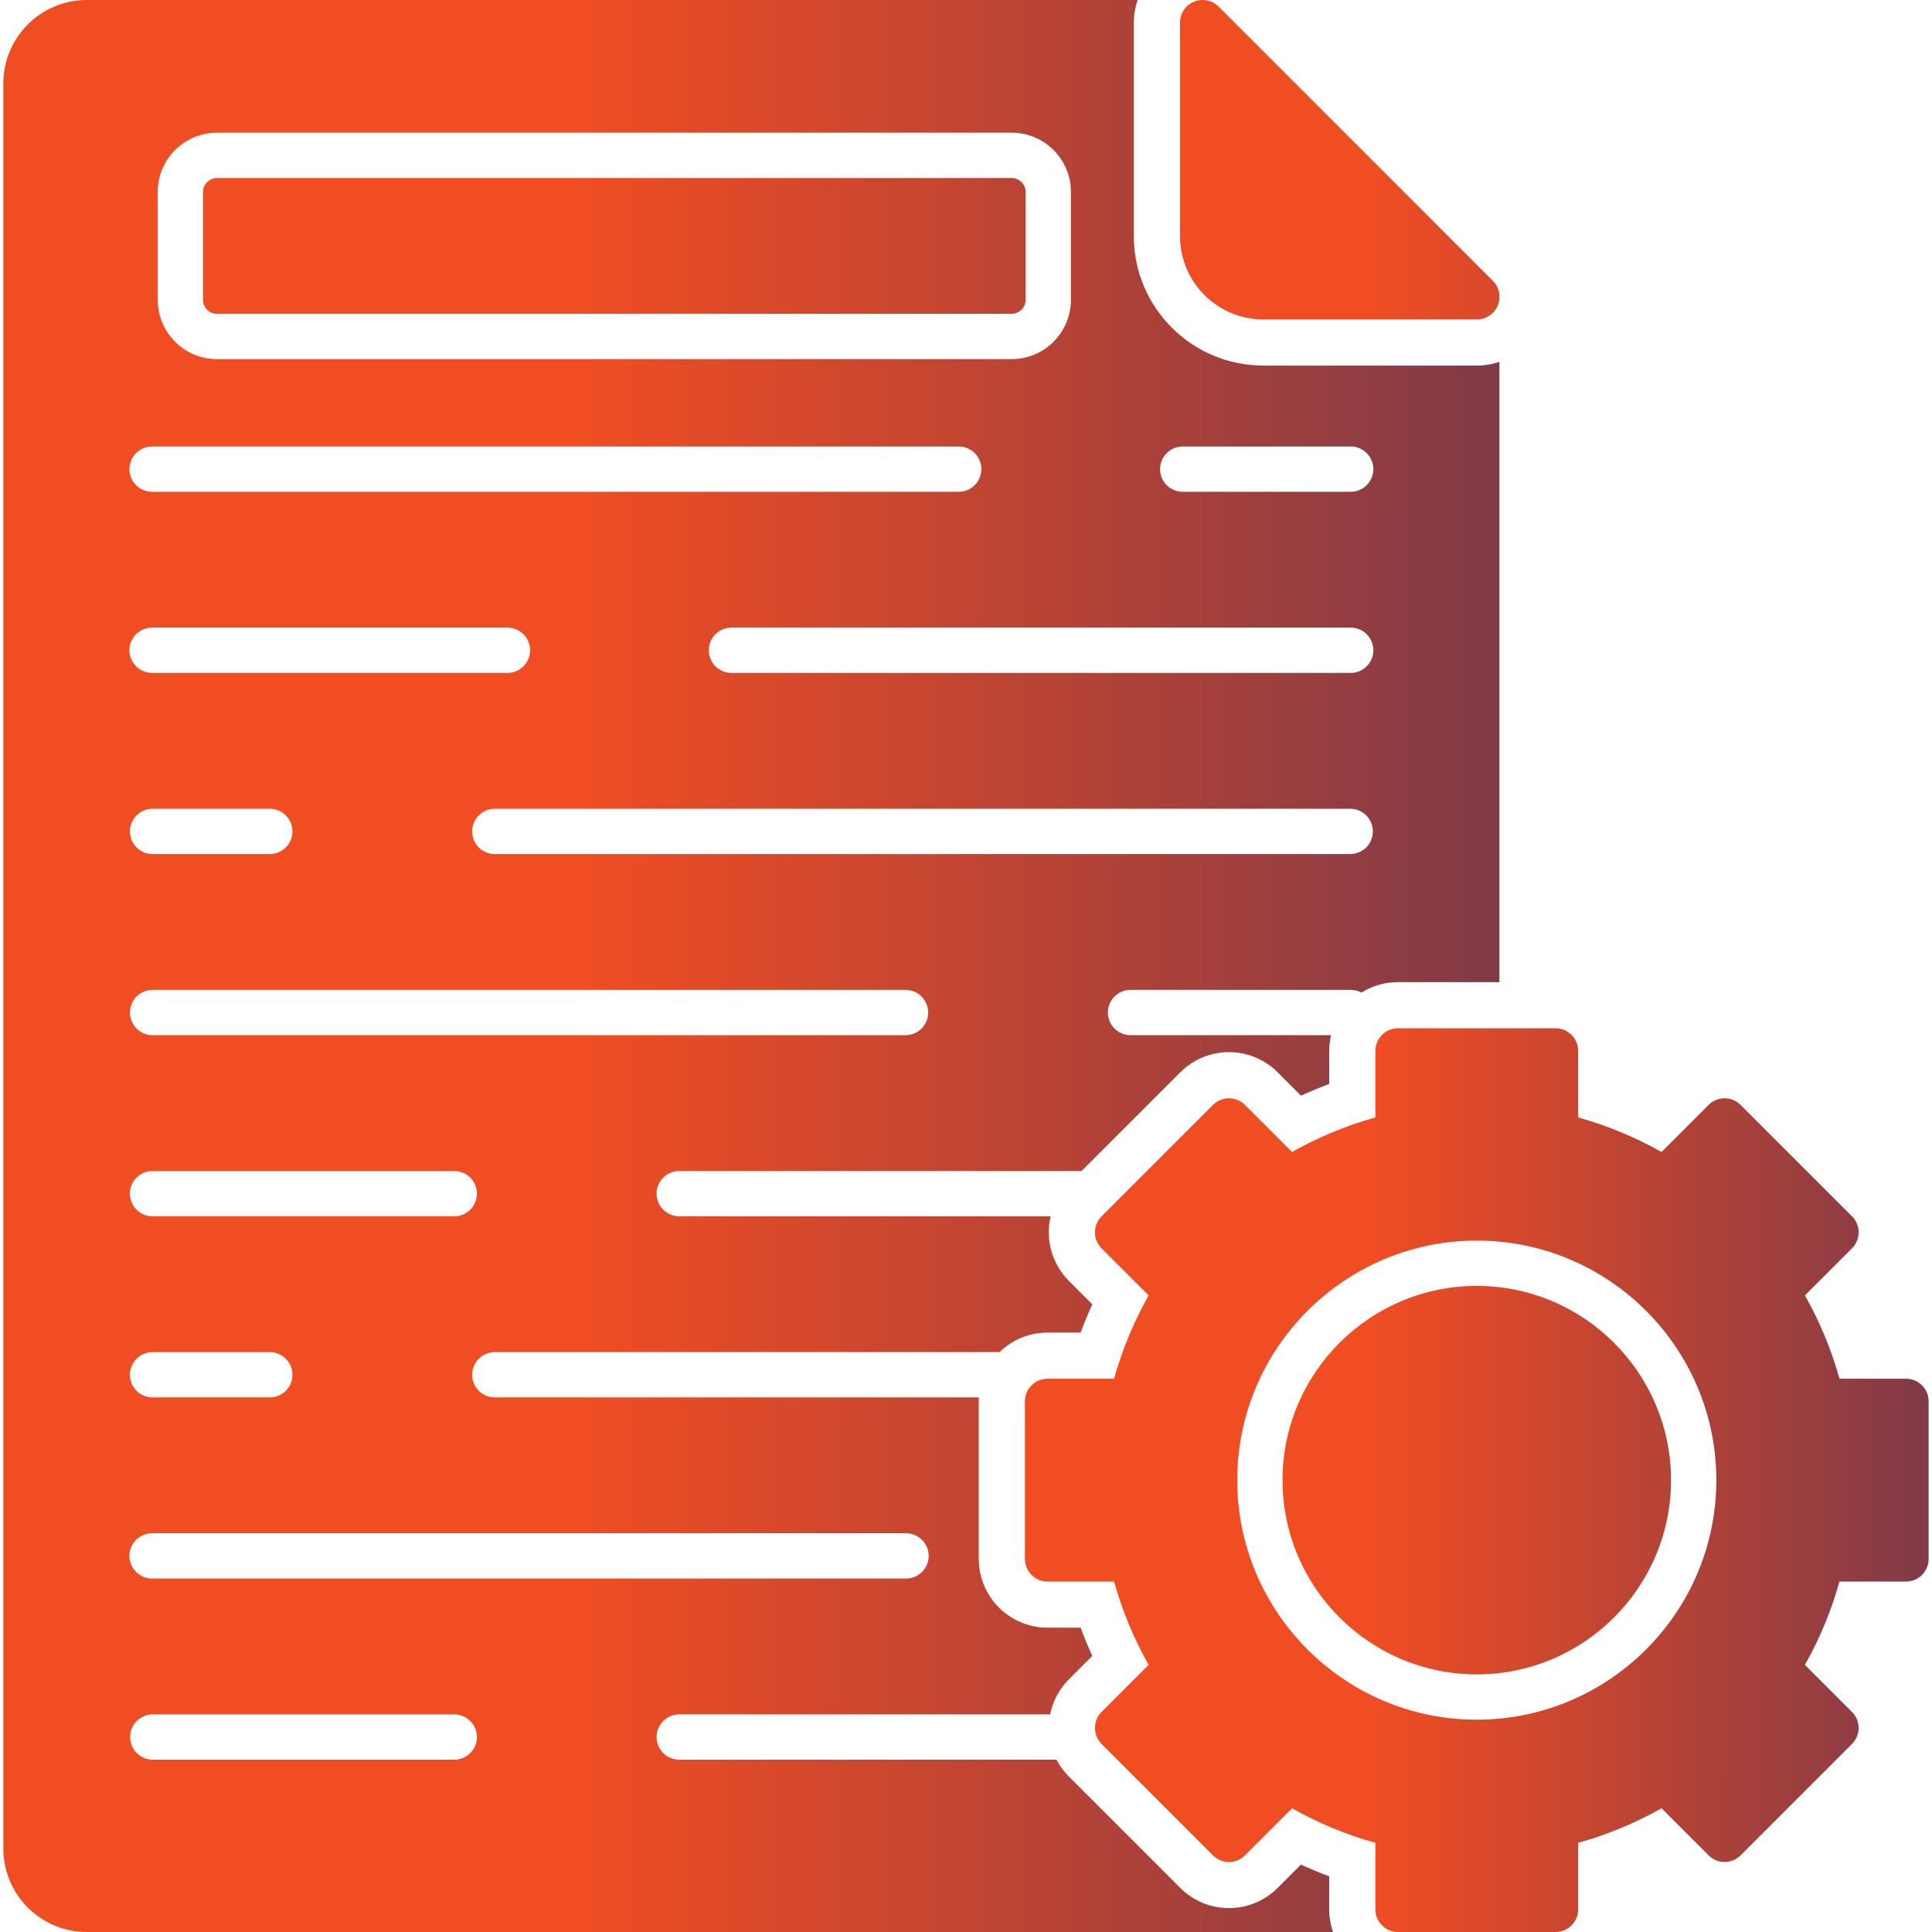 <?xml version="1.0" encoding="UTF-8"?>
<svg xmlns="http://www.w3.org/2000/svg" width="100" height="100" viewBox="0 0 100 100" fill="none">
  <g id="Flexible Content Management" clip-path="url(#clip0_1154_140)">
    <g id="Group">
      <path id="Vector" fill-rule="evenodd" clip-rule="evenodd" d="M68.998 100H4.49C2.109 100 0.173 98.064 0.173 95.684V4.316C0.173 1.936 2.109 0 4.49 0H58.886C58.754 0.377 58.686 0.773 58.686 1.172V12.218C58.686 15.916 61.692 18.922 65.391 18.922H76.442C76.851 18.922 77.244 18.853 77.61 18.726V50.834H72.361C71.666 50.834 71.019 51.033 70.471 51.376C70.3 51.284 70.108 51.235 69.913 51.236H58.49C58.183 51.242 57.892 51.369 57.677 51.588C57.463 51.807 57.343 52.101 57.343 52.407C57.343 52.714 57.463 53.008 57.677 53.227C57.892 53.446 58.183 53.573 58.49 53.579H68.894C68.833 53.841 68.8 54.114 68.8 54.394V56.105C68.306 56.289 67.819 56.492 67.338 56.711L66.129 55.501C65.798 55.17 65.406 54.908 64.974 54.729C64.542 54.55 64.079 54.458 63.611 54.458C63.144 54.458 62.68 54.55 62.248 54.729C61.816 54.908 61.424 55.17 61.093 55.501L55.983 60.611H35.132C34.826 60.617 34.534 60.744 34.32 60.963C34.105 61.182 33.985 61.476 33.985 61.782C33.985 62.089 34.105 62.383 34.32 62.602C34.534 62.821 34.826 62.947 35.132 62.954H54.383C54.241 63.546 54.253 64.165 54.418 64.751C54.584 65.337 54.897 65.871 55.328 66.301L56.538 67.512C56.318 67.992 56.116 68.48 55.932 68.974H54.221C53.292 68.973 52.4 69.336 51.736 69.985H25.584C25.277 69.992 24.986 70.118 24.772 70.337C24.557 70.556 24.437 70.851 24.437 71.157C24.437 71.464 24.557 71.758 24.772 71.977C24.986 72.196 25.277 72.322 25.584 72.329H50.666C50.662 72.397 50.66 72.465 50.66 72.534V80.688C50.66 81.632 51.036 82.538 51.703 83.205C52.371 83.873 53.276 84.248 54.221 84.248H55.931C56.115 84.743 56.318 85.231 56.537 85.71L55.327 86.92C54.83 87.416 54.491 88.047 54.354 88.736H35.131C34.825 88.742 34.533 88.869 34.319 89.088C34.105 89.307 33.985 89.601 33.985 89.907C33.985 90.214 34.105 90.508 34.319 90.727C34.533 90.946 34.825 91.073 35.131 91.079H54.684C54.848 91.395 55.062 91.691 55.327 91.956L61.093 97.721C61.761 98.388 62.666 98.763 63.61 98.763C64.554 98.763 65.46 98.388 66.128 97.721L67.338 96.511C67.817 96.731 68.305 96.933 68.799 97.117V98.828C68.799 99.239 68.869 99.633 68.998 100ZM52.367 18.587H11.226C10.414 18.586 9.636 18.263 9.062 17.689C8.488 17.115 8.165 16.337 8.164 15.525V9.93C8.164 8.242 9.537 6.868 11.225 6.868H52.367C54.056 6.868 55.429 8.241 55.429 9.93V15.524C55.429 17.213 54.056 18.586 52.367 18.586L52.367 18.587ZM11.226 9.212C10.836 9.212 10.507 9.541 10.507 9.93V15.525C10.507 15.915 10.836 16.243 11.226 16.243H52.367C52.756 16.243 53.086 15.915 53.086 15.525V9.931C53.086 9.541 52.756 9.212 52.367 9.212H11.226ZM23.538 91.079H7.87C7.566 91.07 7.277 90.942 7.065 90.724C6.853 90.505 6.734 90.212 6.734 89.908C6.734 89.603 6.853 89.31 7.065 89.092C7.277 88.873 7.566 88.746 7.87 88.736H23.538C23.845 88.743 24.136 88.869 24.35 89.088C24.565 89.307 24.685 89.602 24.685 89.908C24.685 90.214 24.565 90.509 24.35 90.728C24.136 90.947 23.845 91.073 23.538 91.079ZM46.896 81.705H7.871C7.56 81.705 7.262 81.581 7.042 81.362C6.822 81.142 6.699 80.844 6.699 80.533C6.699 80.222 6.822 79.924 7.042 79.704C7.262 79.484 7.56 79.361 7.871 79.361H46.896C47.207 79.361 47.505 79.484 47.724 79.704C47.944 79.924 48.068 80.222 48.068 80.533C48.068 80.844 47.944 81.142 47.724 81.362C47.505 81.581 47.207 81.705 46.896 81.705ZM13.99 72.329H7.871C7.564 72.323 7.273 72.197 7.058 71.977C6.844 71.758 6.724 71.464 6.724 71.158C6.724 70.851 6.844 70.557 7.058 70.338C7.273 70.119 7.564 69.993 7.871 69.986H13.99C14.296 69.993 14.588 70.119 14.802 70.338C15.017 70.557 15.137 70.851 15.137 71.158C15.137 71.464 15.017 71.758 14.802 71.977C14.588 72.197 14.296 72.323 13.99 72.329ZM23.538 62.955H7.87C7.564 62.948 7.272 62.822 7.058 62.603C6.843 62.384 6.723 62.089 6.723 61.783C6.723 61.477 6.843 61.182 7.058 60.963C7.272 60.744 7.564 60.618 7.87 60.611H23.538C23.845 60.618 24.136 60.744 24.35 60.963C24.565 61.182 24.685 61.477 24.685 61.783C24.685 62.089 24.565 62.384 24.35 62.603C24.136 62.822 23.845 62.948 23.538 62.955ZM46.896 53.58H7.871C7.564 53.573 7.273 53.447 7.058 53.228C6.844 53.009 6.724 52.715 6.724 52.408C6.724 52.102 6.844 51.807 7.058 51.588C7.273 51.369 7.564 51.243 7.871 51.236H46.896C47.202 51.243 47.494 51.369 47.708 51.588C47.922 51.807 48.042 52.102 48.042 52.408C48.042 52.715 47.922 53.009 47.708 53.228C47.494 53.447 47.202 53.573 46.896 53.58ZM69.912 44.205H25.584C25.277 44.198 24.986 44.072 24.772 43.853C24.557 43.634 24.437 43.34 24.437 43.033C24.437 42.727 24.557 42.432 24.772 42.214C24.986 41.995 25.277 41.868 25.584 41.861H69.912C70.219 41.868 70.51 41.995 70.725 42.214C70.939 42.432 71.059 42.727 71.059 43.033C71.059 43.34 70.939 43.634 70.725 43.853C70.51 44.072 70.219 44.198 69.912 44.205ZM13.99 44.205H7.871C7.564 44.198 7.273 44.072 7.058 43.853C6.844 43.634 6.724 43.34 6.724 43.033C6.724 42.727 6.844 42.432 7.058 42.214C7.273 41.995 7.564 41.868 7.871 41.861H13.99C14.296 41.868 14.588 41.995 14.802 42.214C15.017 42.432 15.137 42.727 15.137 43.033C15.137 43.34 15.017 43.634 14.802 43.853C14.588 44.072 14.296 44.198 13.99 44.205ZM69.912 34.83H37.86C37.549 34.83 37.251 34.706 37.031 34.486C36.811 34.267 36.688 33.968 36.688 33.658C36.688 33.347 36.811 33.049 37.031 32.829C37.251 32.609 37.549 32.486 37.86 32.486H69.912C70.223 32.486 70.521 32.609 70.741 32.829C70.961 33.049 71.084 33.347 71.084 33.658C71.084 33.968 70.961 34.267 70.741 34.486C70.521 34.706 70.223 34.83 69.912 34.83ZM26.266 34.83H7.871C7.56 34.83 7.262 34.706 7.042 34.486C6.822 34.267 6.699 33.968 6.699 33.658C6.699 33.347 6.822 33.049 7.042 32.829C7.262 32.609 7.56 32.486 7.871 32.486H26.266C26.577 32.486 26.875 32.609 27.095 32.829C27.314 33.049 27.438 33.347 27.438 33.658C27.438 33.968 27.314 34.267 27.095 34.486C26.875 34.706 26.577 34.83 26.266 34.83ZM69.912 25.455H61.216C60.905 25.455 60.607 25.331 60.388 25.111C60.168 24.892 60.044 24.594 60.044 24.283C60.044 23.972 60.168 23.674 60.388 23.454C60.607 23.234 60.905 23.111 61.216 23.111H69.912C70.223 23.111 70.521 23.234 70.741 23.454C70.96 23.674 71.084 23.972 71.084 24.283C71.084 24.594 70.96 24.892 70.741 25.111C70.521 25.331 70.223 25.455 69.912 25.455ZM49.624 25.455H7.871C7.56 25.455 7.262 25.331 7.042 25.111C6.822 24.892 6.699 24.594 6.699 24.283C6.699 23.972 6.822 23.674 7.042 23.454C7.262 23.234 7.56 23.111 7.871 23.111H49.623C49.934 23.111 50.232 23.234 50.452 23.454C50.672 23.674 50.795 23.972 50.795 24.283C50.795 24.594 50.672 24.892 50.452 25.111C50.232 25.331 49.934 25.455 49.624 25.455Z" fill="url(#paint0_linear_1154_140)"></path>
      <path id="Vector_2" fill-rule="evenodd" clip-rule="evenodd" d="M76.442 16.534H65.391C63.011 16.534 61.075 14.598 61.075 12.218V1.172C61.075 0.94 61.144 0.714 61.272 0.521C61.401 0.328 61.584 0.178 61.798 0.089C62.012 0 62.248 -0.023 62.475 0.022C62.703 0.068 62.912 0.179 63.075 0.343L77.211 14.478C77.391 14.635 77.519 14.843 77.577 15.074C77.636 15.306 77.622 15.549 77.539 15.773C77.455 15.996 77.305 16.189 77.109 16.325C76.913 16.461 76.68 16.534 76.442 16.534ZM80.515 100H72.361C72.05 100 71.752 99.877 71.532 99.657C71.312 99.437 71.189 99.139 71.189 98.828V95.384C69.684 94.965 68.236 94.364 66.876 93.596L64.44 96.032C64.331 96.141 64.202 96.228 64.059 96.287C63.917 96.346 63.765 96.376 63.611 96.376C63.457 96.376 63.304 96.346 63.162 96.287C63.02 96.228 62.891 96.141 62.782 96.033L57.016 90.267C56.907 90.158 56.821 90.029 56.762 89.887C56.703 89.745 56.673 89.592 56.673 89.438C56.673 89.284 56.703 89.132 56.762 88.99C56.821 88.847 56.907 88.718 57.016 88.609L59.452 86.173C58.684 84.813 58.084 83.365 57.664 81.861H54.221C53.91 81.86 53.612 81.737 53.392 81.517C53.172 81.297 53.049 80.999 53.049 80.688V72.534C53.049 71.887 53.574 71.362 54.221 71.362H57.665C58.084 69.858 58.685 68.409 59.453 67.049L57.016 64.613C56.907 64.505 56.821 64.375 56.762 64.233C56.703 64.091 56.673 63.939 56.673 63.785C56.673 63.631 56.703 63.478 56.762 63.336C56.821 63.194 56.907 63.065 57.016 62.956L62.782 57.19C62.891 57.081 63.02 56.995 63.162 56.936C63.304 56.877 63.457 56.846 63.611 56.846C63.765 56.846 63.917 56.877 64.059 56.936C64.202 56.995 64.331 57.081 64.44 57.19L66.876 59.626C68.236 58.858 69.684 58.258 71.189 57.838V54.394C71.189 53.748 71.713 53.223 72.36 53.223H80.515C81.162 53.223 81.687 53.748 81.687 54.395V57.839C83.191 58.258 84.639 58.858 85.999 59.626L88.436 57.19C88.544 57.081 88.674 56.995 88.816 56.936C88.958 56.877 89.11 56.847 89.264 56.847C89.418 56.847 89.57 56.877 89.713 56.936C89.855 56.995 89.984 57.081 90.093 57.19L95.859 62.956C95.968 63.065 96.054 63.194 96.113 63.336C96.172 63.478 96.202 63.63 96.202 63.784C96.202 63.938 96.172 64.091 96.113 64.233C96.054 64.375 95.968 64.504 95.859 64.613L93.423 67.049C94.191 68.409 94.791 69.858 95.211 71.362H98.655C99.301 71.362 99.826 71.887 99.826 72.534V80.688C99.826 80.999 99.703 81.297 99.483 81.517C99.263 81.737 98.965 81.861 98.654 81.861H95.21C94.791 83.365 94.191 84.813 93.422 86.173L95.858 88.609C95.967 88.718 96.053 88.847 96.112 88.99C96.171 89.132 96.201 89.284 96.201 89.438C96.201 89.592 96.171 89.744 96.112 89.886C96.053 90.028 95.967 90.158 95.858 90.266L90.093 96.033C89.984 96.141 89.855 96.228 89.713 96.287C89.57 96.346 89.418 96.376 89.264 96.376C89.11 96.376 88.958 96.346 88.816 96.287C88.674 96.228 88.544 96.141 88.436 96.033L85.999 93.596C84.639 94.364 83.191 94.965 81.687 95.384V98.828C81.687 99.139 81.563 99.437 81.343 99.657C81.124 99.877 80.825 100 80.515 100ZM76.438 89.01C69.601 89.01 64.039 83.448 64.039 76.611C64.039 69.775 69.601 64.213 76.438 64.213C83.274 64.213 88.836 69.775 88.836 76.611C88.836 83.448 83.274 89.01 76.438 89.01V89.01ZM76.438 66.557C70.893 66.557 66.383 71.067 66.383 76.611C66.383 82.156 70.893 86.666 76.437 86.666C81.981 86.666 86.492 82.156 86.492 76.611C86.492 71.067 81.982 66.557 76.438 66.557Z" fill="url(#paint1_linear_1154_140)"></path>
    </g>
  </g>
  <defs>
    <linearGradient id="paint0_linear_1154_140" x1="0.173" y1="50" x2="117.069" y2="50.035" gradientUnits="userSpaceOnUse">
      <stop offset="0.256" stop-color="#F04D23"></stop>
      <stop offset="1" stop-color="#242A64"></stop>
    </linearGradient>
    <linearGradient id="paint1_linear_1154_140" x1="53.049" y1="50" x2="123.663" y2="50.013" gradientUnits="userSpaceOnUse">
      <stop offset="0.256" stop-color="#F04D23"></stop>
      <stop offset="1" stop-color="#242A64"></stop>
    </linearGradient>
    <clipPath id="clip0_1154_140">
      <rect width="100" height="100" fill="white"></rect>
    </clipPath>
  </defs>
</svg>
